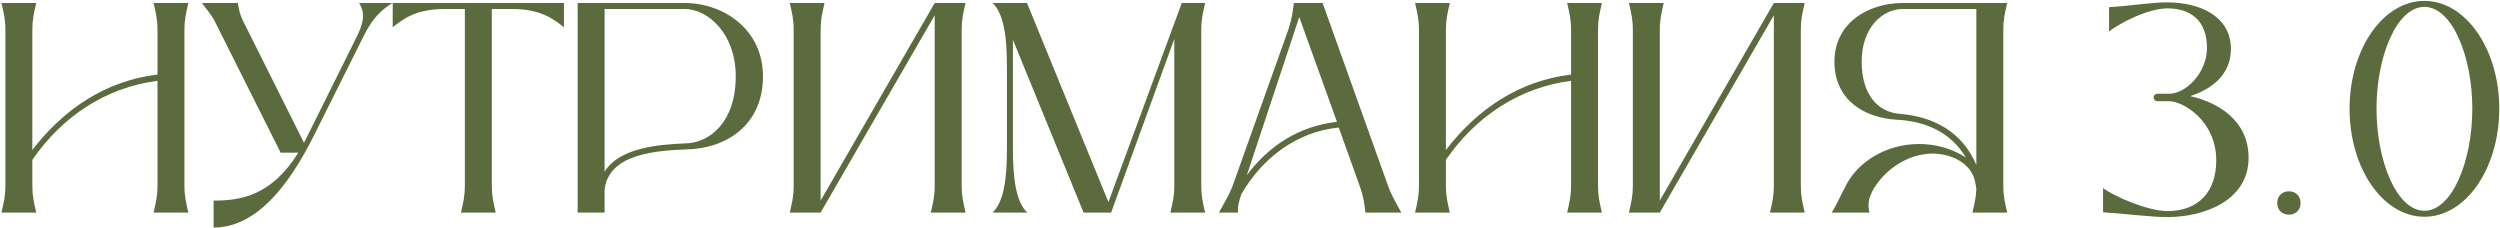 <?xml version="1.0" encoding="UTF-8"?> <svg xmlns="http://www.w3.org/2000/svg" width="835" height="76" viewBox="0 0 835 76" fill="none"><path d="M12.1 71H0.5C1.3 67.4 1.8 65.6 1.8 61.8V10.2C1.8 6.4 1.3 4.6 0.5 1H12.1C11.3 4.6 10.8 6.4 10.8 10.2V50.1C21.3 36.4 35.3 27 52.6 24.9V10.2C52.6 6.4 52.1 4.6 51.3 1H62.9C62.1 4.6 61.6 6.4 61.6 10.2V61.8C61.6 65.6 62.1 67.4 62.9 71H51.3C52.1 67.4 52.6 65.6 52.6 61.8V27C35.2 29.2 20.6 39.1 10.8 53.4V61.8C10.8 65.6 11.3 67.4 12.1 71ZM119.938 1H131.038C127.338 3.4 124.538 5.9 121.537 11.9L105.038 44.9L104.438 46.1C96.838 61 86.138 76 71.338 76V67C80.438 67 90.638 65.4 99.638 51H93.737L71.938 7.5C70.638 4.9 69.338 3.6 67.438 1H79.438C79.838 3.4 80.037 4.6 81.138 6.9L101.538 47.7L119.338 11.9C122.138 6.2 121.438 3.4 119.938 1ZM188.363 1V9.1C184.763 6.3 180.663 3 170.863 3H164.263V61.8C164.263 65.6 164.763 67.4 165.563 71H153.963C154.763 67.4 155.263 65.6 155.263 61.8V3H148.663C138.863 3 134.763 6.3 131.163 9.1V1H188.363ZM192.938 1H228.638C241.538 1 254.838 9.7 254.838 25.5C254.838 42 242.238 49.7 229.238 49.9C219.638 50.3 203.338 51.2 201.938 63.3V71H192.938V1ZM228.638 47.9C237.138 47.9 245.738 40.6 245.738 25.5C245.738 11.2 236.438 3 228.638 3H201.938V57.3C206.938 49.4 219.538 48.3 228.638 47.9ZM321.189 10.2V61.8C321.189 65.6 321.689 67.4 322.489 71H310.889C311.689 67.4 312.189 65.6 312.189 61.8V5.1L274.089 71H263.789C264.589 67.4 265.089 65.6 265.089 61.8V10.2C265.089 6.4 264.589 4.6 263.789 1H275.389C274.589 4.6 274.089 6.4 274.089 10.2V67L312.189 1H322.489C321.689 4.6 321.189 6.4 321.189 10.2ZM392.216 61.8V13L371.116 71H361.916L338.316 13.3V49.8C338.316 59.6 339.316 67.4 343.116 71H331.516C335.316 67.4 336.316 59.6 336.316 49.8V22.2C336.316 12.4 335.316 4.6 331.516 1H343.016L370.216 67.5L394.716 1H402.516C401.716 4.6 401.216 6.4 401.216 10.2V61.8C401.216 65.6 401.716 67.4 402.516 71H390.916C391.716 67.4 392.216 65.6 392.216 61.8ZM413.547 71H407.147C408.947 67.6 410.147 65.8 411.547 62.5L430.447 9.5C431.447 6.2 431.747 4.3 432.147 1H441.747L463.547 61.9C464.847 65.6 466.147 67.4 468.047 71H456.047C455.647 67.7 455.447 65.9 454.347 62.7L447.147 42.6C433.147 44 421.647 52.7 414.647 64.8C413.747 67.2 413.247 69.6 413.547 71ZM446.547 40.7L433.947 5.7L416.447 58.5C423.947 48.5 434.047 42.1 446.547 40.7ZM484.233 71H472.633C473.433 67.4 473.933 65.6 473.933 61.8V10.2C473.933 6.4 473.433 4.6 472.633 1H484.233C483.433 4.6 482.933 6.4 482.933 10.2V50.1C493.433 36.4 507.433 27 524.733 24.9V10.2C524.733 6.4 524.233 4.6 523.433 1H535.033C534.233 4.6 533.733 6.4 533.733 10.2V61.8C533.733 65.6 534.233 67.4 535.033 71H523.433C524.233 67.4 524.733 65.6 524.733 61.8V27C507.333 29.2 492.733 39.1 482.933 53.4V61.8C482.933 65.6 483.433 67.4 484.233 71ZM601.47 10.2V61.8C601.47 65.6 601.97 67.4 602.77 71H591.17C591.97 67.4 592.47 65.6 592.47 61.8V5.1L554.37 71H544.07C544.87 67.4 545.37 65.6 545.37 61.8V10.2C545.37 6.4 544.87 4.6 544.07 1H555.67C554.87 4.6 554.37 6.4 554.37 10.2V67L592.47 1H602.77C601.97 4.6 601.47 6.4 601.47 10.2ZM659.697 60.8C658.497 54.3 651.397 51.3 645.497 51.3C637.397 51.3 629.597 56.5 625.597 63.4C624.197 66.2 623.697 67.9 624.397 71H611.797C613.597 68 614.397 66.2 615.697 63.5H615.797C619.897 53.9 630.197 48.1 640.997 48.1C646.297 48.1 651.797 49.5 656.597 52.6C651.497 44.1 643.097 40.5 633.697 40C622.397 39.4 612.697 33.2 612.697 20.6C612.697 7.8 623.797 1 635.597 1H670.397C669.597 4.6 669.097 6.4 669.097 10.2V61.8C669.097 65.6 669.597 67.4 670.397 71H658.797C659.497 67.8 659.997 66.1 660.097 63.1C659.997 62.4 659.897 61.5 659.697 60.8ZM660.097 55.1V3H635.597C628.797 3 621.797 9.1 621.797 20.6C621.797 31.8 627.397 37.4 634.297 38C645.797 38.9 655.397 44 660.097 55.1ZM702.426 70.9V62.8C706.026 65.6 717.426 70.5 723.926 70.5C734.426 70.5 740.226 63.9 740.226 53.6C740.226 40.2 729.026 33.8 724.526 33.8H720.726C718.826 33.8 718.826 31.3 720.726 31.3H724.526C730.026 31.3 737.126 24.4 737.126 16C737.126 6.8 731.626 2.8 723.926 2.8C717.426 2.8 708.026 7.7 704.426 10.5V2.4C713.326 1.8 718.226 0.8 723.926 0.8C734.426 0.8 745.126 5.2 745.126 16.4C745.126 25.5 737.826 30.1 731.526 32.1C740.826 34.2 751.026 40.2 751.026 52.7C751.026 67.1 736.026 72.5 723.926 72.5C718.226 72.5 711.326 71.5 702.426 70.9ZM760.596 67.8C760.596 65.5 762.196 63.9 764.496 63.9C766.796 63.9 768.396 65.5 768.396 67.8C768.396 70.1 766.796 71.7 764.496 71.7C762.196 71.7 760.596 70.1 760.596 67.8ZM809.754 72.4C795.954 72.4 784.754 56.3 784.754 36.3C784.754 16.4 795.954 0.3 809.754 0.3C823.554 0.3 834.754 16.4 834.754 36.3C834.754 56.3 823.554 72.4 809.754 72.4ZM809.754 70.4C818.954 70.4 825.754 53.9 825.754 36.3C825.754 18.7 818.954 2.3 809.754 2.3C800.554 2.3 793.754 18.7 793.754 36.3C793.754 53.9 800.554 70.4 809.754 70.4Z" fill="#5B6B3E"></path></svg> 